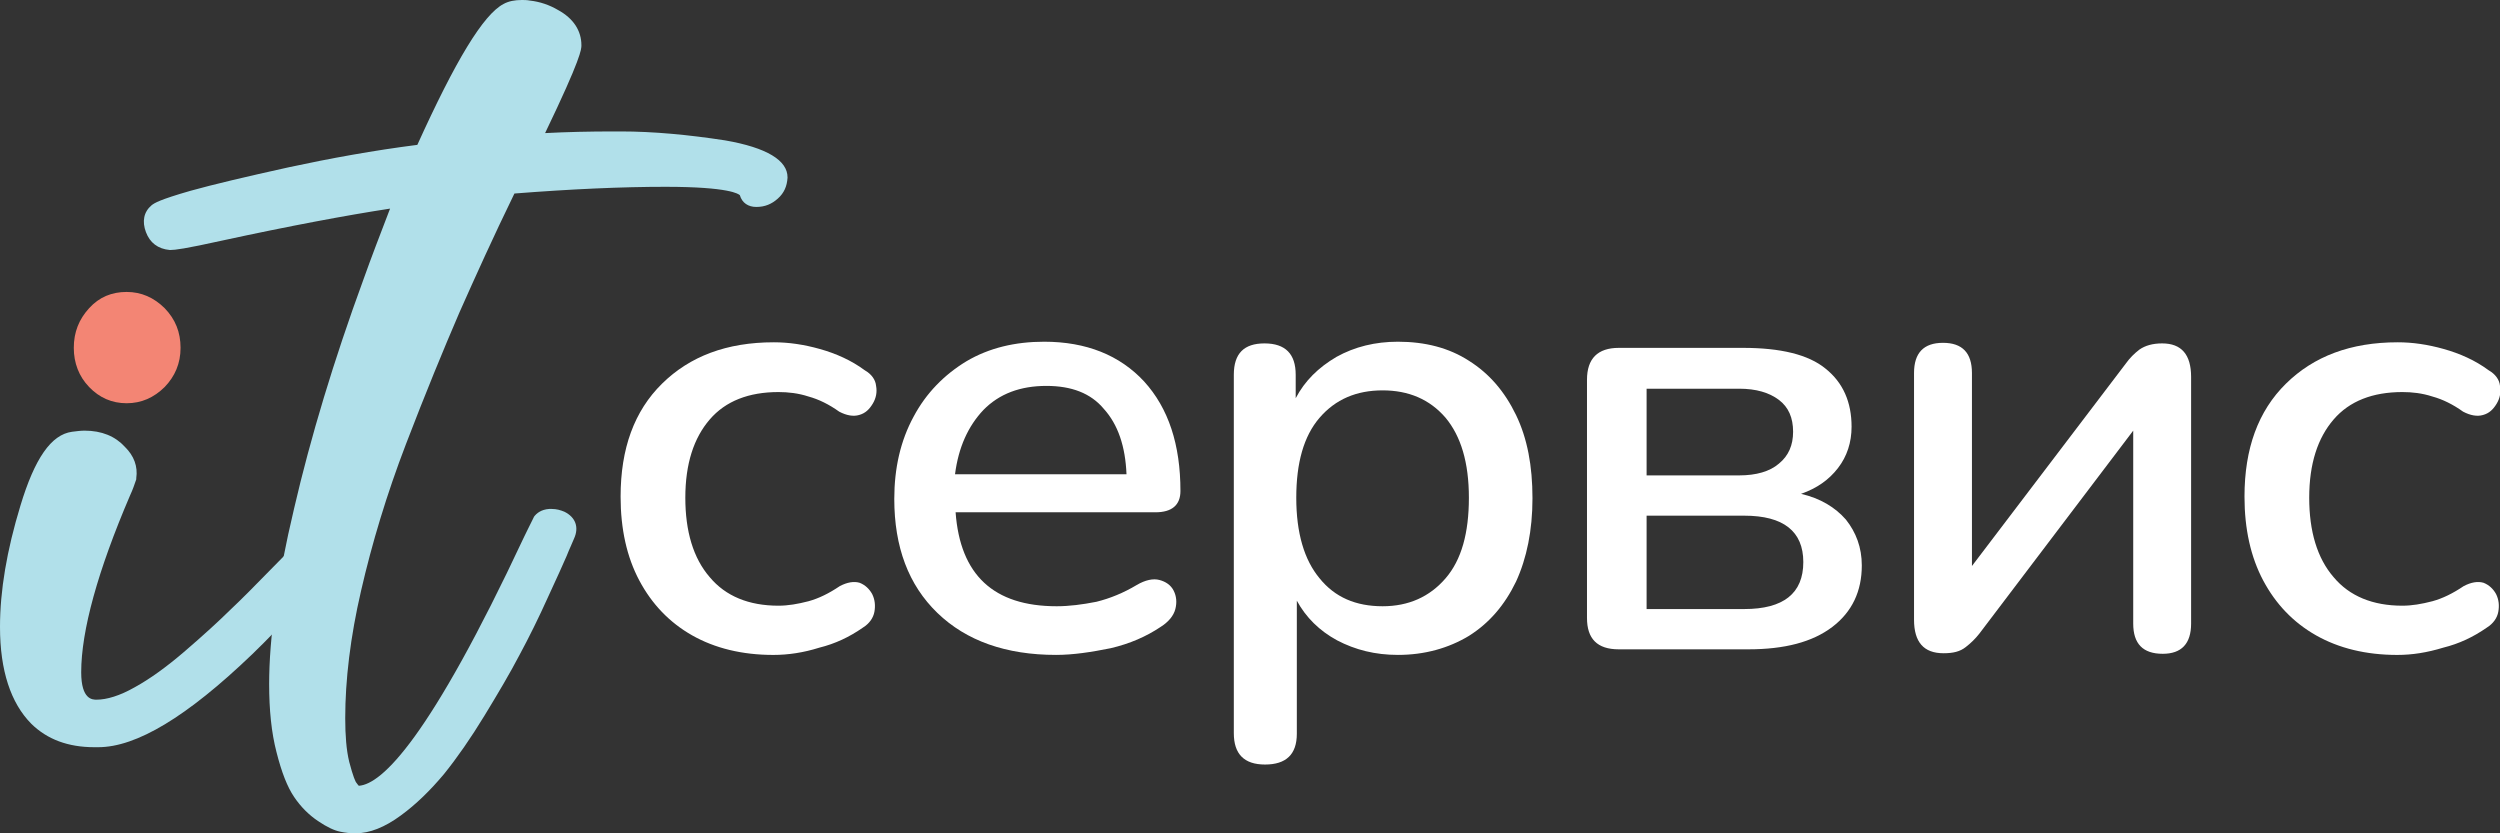 <?xml version="1.0" encoding="UTF-8"?> <svg xmlns="http://www.w3.org/2000/svg" width="108" height="36" viewBox="0 0 108 36" fill="none"><rect x="0" y="0" width="108" height="36" fill="#333333" stroke="none"/> <g clip-path="url(#clip0_77_22138)"> <path d="M54.65 33.028C53.742 33.028 53.301 32.569 53.301 31.675V16.188C53.301 15.27 53.742 14.835 54.625 14.835C55.533 14.835 55.974 15.294 55.974 16.188V17.203C56.367 16.453 56.956 15.874 57.74 15.415C58.525 14.98 59.408 14.762 60.39 14.762C61.567 14.762 62.597 15.028 63.456 15.584C64.339 16.139 65.001 16.913 65.492 17.927C65.982 18.942 66.203 20.126 66.203 21.527C66.203 22.904 65.958 24.113 65.492 25.127C65.001 26.142 64.339 26.915 63.456 27.471C62.573 28.003 61.542 28.292 60.39 28.292C59.408 28.292 58.55 28.075 57.765 27.664C57.005 27.253 56.416 26.674 56.023 25.949V31.699C56.023 32.593 55.557 33.028 54.65 33.028ZM59.727 26.19C60.856 26.19 61.763 25.78 62.45 24.982C63.137 24.185 63.456 23.025 63.456 21.503C63.456 19.981 63.112 18.845 62.45 18.048C61.763 17.251 60.856 16.864 59.727 16.864C58.599 16.864 57.691 17.251 57.005 18.048C56.318 18.845 55.999 20.005 55.999 21.503C55.999 23.025 56.342 24.185 57.005 24.982C57.667 25.804 58.575 26.19 59.727 26.19Z" fill="white"></path> <path d="M14.668 23.219C14.496 22.953 14.227 22.808 13.908 22.808C13.859 22.808 13.785 22.808 13.712 22.832C13.564 22.856 13.344 22.905 11.774 24.523C11.087 25.224 10.474 25.852 9.959 26.335C9.444 26.843 8.781 27.447 7.996 28.123C7.211 28.8 6.476 29.331 5.813 29.694C5.176 30.056 4.611 30.226 4.17 30.226C3.998 30.226 3.508 30.226 3.508 29.042C3.508 27.254 4.219 24.668 5.617 21.407C5.74 21.141 5.813 20.924 5.887 20.706C5.887 20.682 5.887 20.682 5.887 20.658C5.96 20.15 5.789 19.691 5.396 19.305C4.979 18.846 4.391 18.604 3.655 18.604C3.483 18.604 3.311 18.628 3.115 18.652C2.208 18.773 1.496 19.812 0.883 21.842C0.294 23.774 0 25.514 0 27.084C0 28.969 0.466 30.37 1.349 31.264C2.036 31.941 2.943 32.279 4.072 32.279H4.194H4.243C5.887 32.279 8.07 30.974 10.891 28.268C12.24 26.964 13.491 25.562 14.668 24.137L14.693 24.113C14.864 23.799 14.864 23.485 14.668 23.219Z" fill="#B1E0EA"></path> <path d="M7.113 16.72C6.647 17.179 6.107 17.42 5.47 17.42C4.832 17.42 4.292 17.179 3.851 16.72C3.409 16.261 3.188 15.681 3.188 15.028C3.188 14.352 3.409 13.796 3.851 13.313C4.292 12.83 4.832 12.612 5.47 12.612C6.107 12.612 6.647 12.854 7.113 13.313C7.579 13.796 7.8 14.352 7.8 15.028C7.8 15.705 7.555 16.261 7.113 16.72Z" fill="#F38574"></path> <path d="M31.323 6.064C29.753 5.823 28.233 5.678 26.81 5.678C26.736 5.678 26.638 5.678 26.565 5.678C25.461 5.678 24.455 5.702 23.548 5.75C25.117 2.489 25.117 2.126 25.117 1.957C25.117 1.329 24.774 0.797 24.112 0.435C23.744 0.217 23.327 0.072 22.885 0.024C22.763 0 22.64 0 22.542 0C22.248 0 21.978 0.048 21.757 0.169C20.874 0.628 19.672 2.634 18.029 6.258C16.14 6.499 14.276 6.838 12.485 7.224C10.621 7.635 9.198 7.973 8.242 8.239C6.893 8.626 6.672 8.77 6.549 8.867C6.206 9.157 6.132 9.568 6.304 10.027C6.476 10.486 6.819 10.752 7.334 10.8H7.359C7.555 10.8 7.972 10.752 9.615 10.389C12.51 9.761 14.963 9.302 16.851 9.012C16.434 10.099 16.042 11.114 15.698 12.081C14.423 15.56 13.417 18.894 12.706 21.962C11.97 25.055 11.627 27.592 11.627 29.549C11.627 30.66 11.725 31.651 11.946 32.497C12.166 33.366 12.412 33.995 12.706 34.429C13 34.864 13.344 35.203 13.736 35.468C14.129 35.734 14.447 35.879 14.693 35.928C14.914 35.976 15.134 36 15.355 36C15.968 36 16.631 35.734 17.317 35.227C17.98 34.744 18.593 34.14 19.181 33.439C19.746 32.738 20.334 31.893 20.923 30.926C21.512 29.96 22.027 29.09 22.444 28.293C22.861 27.52 23.278 26.674 23.67 25.804C24.063 24.958 24.333 24.354 24.48 24.016C24.602 23.702 24.725 23.46 24.799 23.267C25.019 22.784 24.872 22.349 24.382 22.107C24.21 22.035 24.038 21.987 23.842 21.987C23.793 21.987 23.768 21.987 23.719 21.987C23.376 22.011 23.18 22.18 23.082 22.301C23.082 22.325 23.057 22.325 23.057 22.349C22.861 22.736 22.738 23.001 22.64 23.195C18.568 31.893 16.508 33.874 15.502 33.946C15.478 33.922 15.453 33.898 15.404 33.825C15.355 33.777 15.257 33.56 15.085 32.907C14.963 32.4 14.914 31.772 14.914 31.023C14.914 29.38 15.134 27.52 15.6 25.514C16.066 23.485 16.704 21.358 17.538 19.184C18.372 17.009 19.157 15.101 19.844 13.506C20.531 11.96 21.316 10.22 22.223 8.36C24.701 8.166 26.884 8.07 28.748 8.07C31.52 8.07 31.912 8.384 31.961 8.432C32.059 8.77 32.329 8.94 32.672 8.94C33.04 8.94 33.335 8.819 33.604 8.577C33.874 8.336 33.997 8.046 34.021 7.683C34.021 7.683 34.021 7.683 34.021 7.659C34.021 6.934 33.138 6.379 31.323 6.064Z" fill="#B1E0EA"></path> <path d="M33.408 28.293C32.059 28.293 30.881 28.003 29.9 27.447C28.919 26.891 28.159 26.094 27.619 25.079C27.079 24.064 26.81 22.856 26.81 21.455C26.81 19.377 27.398 17.758 28.6 16.575C29.802 15.391 31.396 14.787 33.432 14.787C34.07 14.787 34.732 14.883 35.419 15.077C36.106 15.27 36.768 15.56 37.357 15.995C37.651 16.164 37.823 16.405 37.847 16.671C37.897 16.937 37.847 17.203 37.7 17.444C37.553 17.686 37.382 17.855 37.112 17.928C36.866 18 36.572 17.952 36.253 17.783C35.812 17.468 35.37 17.251 34.929 17.13C34.487 16.985 34.045 16.937 33.629 16.937C32.353 16.937 31.347 17.323 30.661 18.121C29.974 18.918 29.606 20.03 29.606 21.503C29.606 22.953 29.949 24.113 30.661 24.934C31.347 25.756 32.353 26.166 33.629 26.166C34.045 26.166 34.462 26.094 34.929 25.973C35.37 25.852 35.812 25.635 36.278 25.321C36.596 25.152 36.891 25.103 37.136 25.176C37.382 25.273 37.553 25.442 37.676 25.659C37.798 25.901 37.823 26.166 37.774 26.432C37.725 26.698 37.553 26.94 37.283 27.109C36.695 27.52 36.081 27.809 35.395 27.979C34.708 28.196 34.045 28.293 33.408 28.293Z" fill="white"></path> <path d="M45.623 28.292C43.465 28.292 41.748 27.688 40.497 26.48C39.246 25.272 38.633 23.629 38.633 21.552C38.633 20.223 38.903 19.039 39.467 18C40.006 16.985 40.791 16.188 41.748 15.608C42.729 15.028 43.857 14.762 45.108 14.762C46.923 14.762 48.371 15.342 49.425 16.478C50.48 17.637 50.995 19.208 50.995 21.213C50.995 21.817 50.627 22.131 49.916 22.131H41.282C41.478 24.837 42.925 26.19 45.648 26.19C46.188 26.19 46.752 26.118 47.365 25.997C47.954 25.852 48.542 25.61 49.107 25.272C49.474 25.055 49.818 24.982 50.088 25.055C50.358 25.127 50.578 25.272 50.701 25.514C50.824 25.756 50.848 26.021 50.775 26.311C50.701 26.601 50.48 26.867 50.137 27.084C49.524 27.495 48.812 27.809 47.978 28.003C47.144 28.172 46.359 28.292 45.623 28.292ZM45.206 16.671C44.078 16.671 43.171 17.009 42.484 17.71C41.822 18.41 41.405 19.329 41.257 20.488H48.665C48.616 19.28 48.297 18.338 47.684 17.662C47.12 16.985 46.286 16.671 45.206 16.671Z" fill="white"></path> <path d="M69.931 28.051C68.999 28.051 68.558 27.592 68.558 26.698V16.405C68.558 15.487 69.024 15.028 69.931 15.028H75.303C76.922 15.028 78.124 15.318 78.86 15.922C79.62 16.526 79.988 17.372 79.988 18.435C79.988 19.111 79.792 19.716 79.399 20.223C79.007 20.73 78.492 21.093 77.805 21.334C78.639 21.528 79.277 21.914 79.743 22.446C80.184 23.002 80.43 23.654 80.43 24.427C80.43 25.538 80.013 26.432 79.154 27.085C78.296 27.737 77.094 28.051 75.524 28.051H69.931ZM71.133 20.537H75.131C75.867 20.537 76.456 20.368 76.848 20.03C77.265 19.691 77.462 19.232 77.462 18.652C77.462 18.049 77.265 17.589 76.848 17.275C76.431 16.961 75.867 16.792 75.131 16.792H71.133V20.537ZM71.133 26.311H75.352C77.045 26.311 77.903 25.635 77.903 24.282C77.903 22.953 77.045 22.277 75.352 22.277H71.133V26.311Z" fill="white"></path> <path d="M83.962 28.22C83.103 28.22 82.686 27.737 82.686 26.77V16.115C82.686 15.245 83.103 14.81 83.938 14.81C84.772 14.81 85.188 15.245 85.188 16.115V24.451L91.836 15.704C92.007 15.463 92.204 15.27 92.424 15.101C92.67 14.931 92.989 14.835 93.406 14.835C94.24 14.835 94.656 15.318 94.656 16.284V26.939C94.656 27.809 94.24 28.244 93.43 28.244C92.572 28.244 92.155 27.809 92.155 26.939V18.604L85.507 27.374C85.336 27.592 85.139 27.785 84.919 27.954C84.673 28.148 84.379 28.22 83.962 28.22Z" fill="white"></path> <path d="M103.56 28.293C102.211 28.293 101.034 28.003 100.053 27.447C99.071 26.891 98.311 26.094 97.771 25.079C97.232 24.064 96.962 22.856 96.962 21.455C96.962 19.377 97.551 17.758 98.752 16.575C99.954 15.391 101.549 14.787 103.585 14.787C104.222 14.787 104.885 14.883 105.571 15.077C106.258 15.27 106.921 15.56 107.509 15.995C107.804 16.164 107.975 16.405 108 16.671C108.049 16.937 108 17.203 107.853 17.444C107.706 17.686 107.534 17.855 107.264 17.928C107.019 18 106.724 17.952 106.405 17.783C105.964 17.468 105.522 17.251 105.081 17.13C104.639 16.985 104.198 16.937 103.781 16.937C102.505 16.937 101.5 17.323 100.813 18.121C100.126 18.918 99.758 20.03 99.758 21.503C99.758 22.953 100.102 24.113 100.813 24.934C101.5 25.756 102.505 26.166 103.781 26.166C104.198 26.166 104.615 26.094 105.081 25.973C105.522 25.852 105.964 25.635 106.43 25.321C106.749 25.152 107.043 25.103 107.289 25.176C107.534 25.273 107.706 25.442 107.828 25.659C107.951 25.901 107.975 26.166 107.926 26.432C107.877 26.698 107.706 26.94 107.436 27.109C106.847 27.52 106.234 27.809 105.547 27.979C104.836 28.196 104.198 28.293 103.56 28.293Z" fill="white"></path> </g> <defs> <clipPath id="clip0_77_22138"> <rect width="108" height="36" fill="white"></rect> </clipPath> </defs> </svg> 